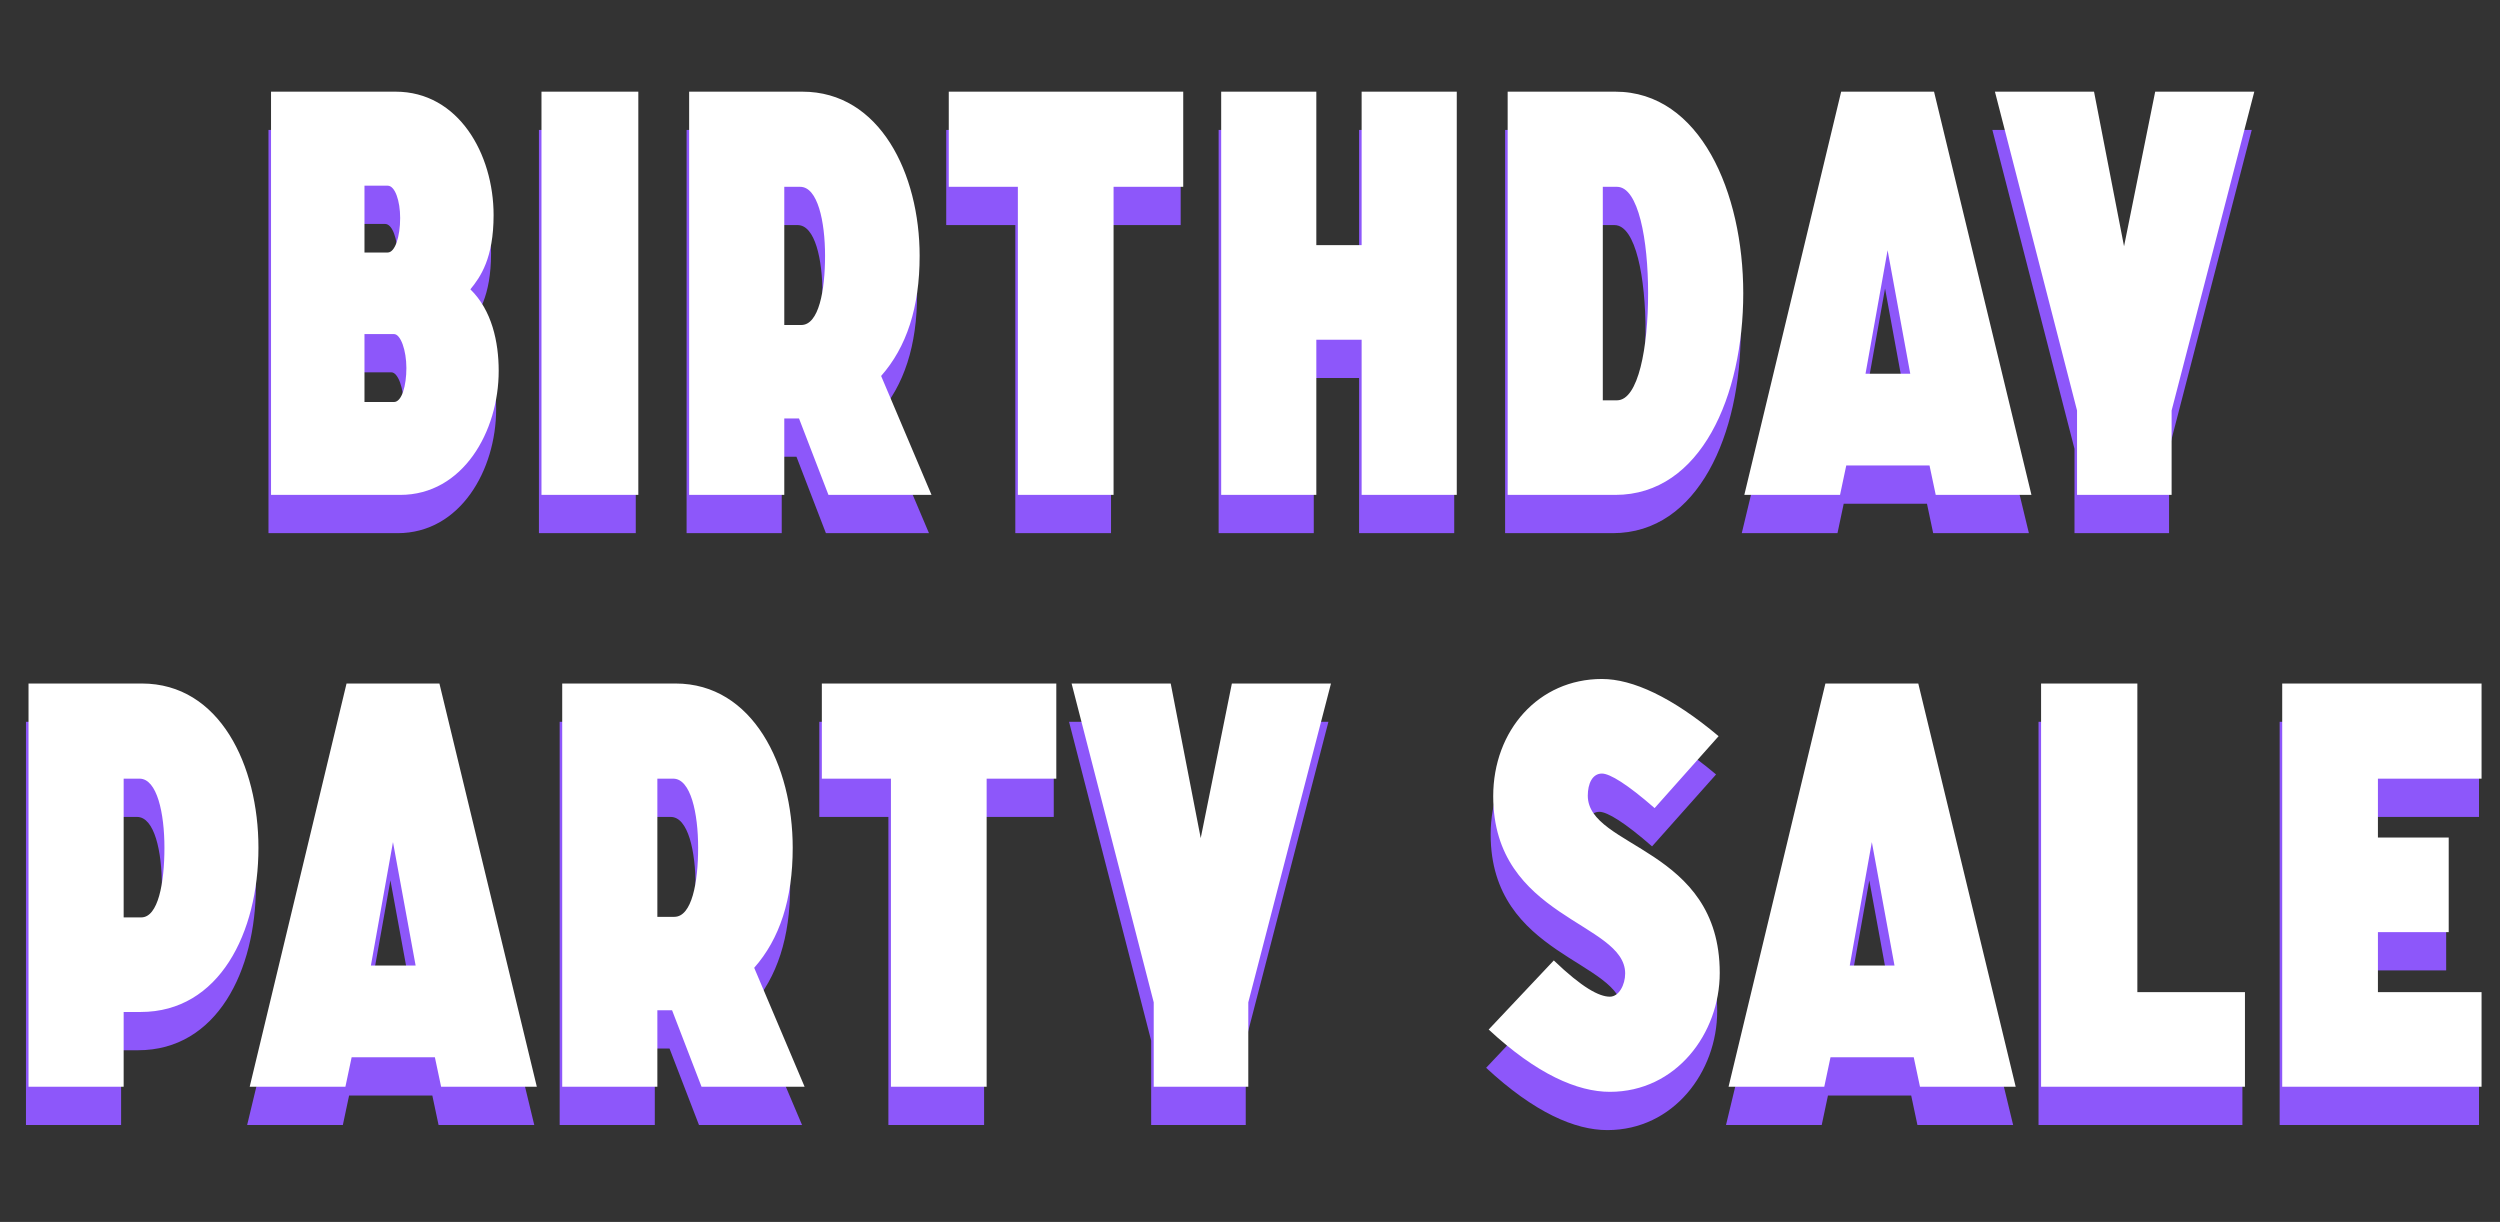 <?xml version="1.0" encoding="UTF-8"?> <svg xmlns="http://www.w3.org/2000/svg" width="980" height="479" viewBox="0 0 980 479" fill="none"><rect x="0" y="0" width="980" height="479" fill="#333333" stroke="none"/><path d="M105.245 209V50.936H154.085C178.727 50.936 192.491 75.356 192.491 99.332C192.491 116.204 187.385 123.53 183.389 128.414C191.825 136.628 194.489 149.06 194.489 160.382C194.489 184.136 180.503 209 155.861 209H105.245ZM141.875 172.592H153.419C156.527 172.592 158.303 166.154 158.303 159.272C158.303 152.39 156.083 145.952 153.419 145.952H141.875V172.592ZM141.875 113.984H150.977C153.863 113.984 155.861 107.768 155.861 100.442C155.861 93.782 153.863 87.788 150.977 87.788H141.875V113.984ZM211.259 209V50.936H249.221V209H211.259ZM269.143 209V50.936H313.543C343.957 50.936 359.497 83.126 359.497 115.316C359.497 135.518 354.391 151.058 344.401 162.38L364.159 209H323.755L312.211 179.03H306.439V209H269.143ZM306.439 142.4H313.099C319.981 142.4 322.423 128.858 322.423 115.316C322.423 101.774 319.537 88.232 312.655 88.232H306.439V142.4ZM398.002 209V88.232H370.918V50.936H462.826V88.232H435.52V209H398.002ZM477.702 209V50.936H514.998V111.098H532.758V50.936H570.054V209H532.758V148.172H514.998V209H477.702ZM590.003 209V50.936H632.183C665.483 50.936 682.355 90.452 682.355 129.968C682.355 169.928 665.927 209 632.183 209H590.003ZM627.299 171.926H632.849C641.285 171.926 645.059 151.058 645.059 129.968C645.059 109.1 641.285 88.232 632.849 88.232H627.299V171.926ZM730.282 161.492H747.82L738.94 113.096L730.282 161.492ZM682.774 209L720.736 50.936H757.144L795.328 209H757.81L755.368 197.456H722.734L720.292 209H682.774ZM813.199 209V175.922L781.009 50.936H819.859L831.625 111.542L843.835 50.936H882.685L850.273 175.922V209H813.199ZM47.475 374.622H54.358C61.017 374.622 63.459 361.08 63.459 347.316C63.459 333.774 60.574 320.232 53.691 320.232H47.475V374.622ZM10.18 441V282.936H54.58C85.216 282.936 100.311 315.126 100.311 347.316C100.311 380.616 84.993 411.696 54.136 411.696H47.475V441H10.18ZM144.389 393.492H161.927L153.047 345.096L144.389 393.492ZM96.881 441L134.843 282.936H171.251L209.435 441H171.917L169.475 429.456H136.841L134.399 441H96.881ZM219.388 441V282.936H263.788C294.202 282.936 309.742 315.126 309.742 347.316C309.742 367.518 304.636 383.058 294.646 394.38L314.404 441H274L262.456 411.03H256.684V441H219.388ZM256.684 374.4H263.344C270.226 374.4 272.668 360.858 272.668 347.316C272.668 333.774 269.782 320.232 262.9 320.232H256.684V374.4ZM348.247 441V320.232H321.163V282.936H413.071V320.232H385.765V441H348.247ZM451.257 441V407.922L419.067 282.936H457.917L469.683 343.542L481.893 282.936H520.743L488.331 407.922V441H451.257ZM582.563 418.578L608.093 391.494C619.193 402.15 625.853 405.702 630.071 405.702C633.623 405.702 636.065 401.04 636.065 396.6C636.065 376.398 584.339 375.066 584.339 327.114C584.339 301.362 602.099 281.16 626.963 281.16C638.951 281.16 654.491 288.264 672.695 303.582L647.609 331.776C636.953 322.452 630.071 318.234 626.963 318.234C623.189 318.234 621.413 322.23 621.413 326.892C621.413 347.538 673.139 347.094 673.139 396.378C673.139 420.132 656.045 442.998 630.071 442.998C617.417 442.998 601.433 436.116 582.563 418.578ZM724.104 393.492H741.642L732.762 345.096L724.104 393.492ZM676.596 441L714.558 282.936H750.966L789.15 441H751.632L749.19 429.456H716.556L714.114 441H676.596ZM799.103 441V282.936H836.843V403.926H879.023V441H799.103ZM893.627 441V282.936H971.771V320.232H931.145V343.32H958.895V380.394H931.145V403.926H971.771V441H893.627Z" fill="#8D57FA"></path><path d="M106.245 194V35.936H155.085C179.727 35.936 193.491 60.356 193.491 84.332C193.491 101.204 188.385 108.53 184.389 113.414C192.825 121.628 195.489 134.06 195.489 145.382C195.489 169.136 181.503 194 156.861 194H106.245ZM142.875 157.592H154.419C157.527 157.592 159.303 151.154 159.303 144.272C159.303 137.39 157.083 130.952 154.419 130.952H142.875V157.592ZM142.875 98.984H151.977C154.863 98.984 156.861 92.768 156.861 85.442C156.861 78.782 154.863 72.788 151.977 72.788H142.875V98.984ZM212.259 194V35.936H250.221V194H212.259ZM270.143 194V35.936H314.543C344.957 35.936 360.497 68.126 360.497 100.316C360.497 120.518 355.391 136.058 345.401 147.38L365.159 194H324.755L313.211 164.03H307.439V194H270.143ZM307.439 127.4H314.099C320.981 127.4 323.423 113.858 323.423 100.316C323.423 86.774 320.537 73.232 313.655 73.232H307.439V127.4ZM399.002 194V73.232H371.918V35.936H463.826V73.232H436.52V194H399.002ZM478.702 194V35.936H515.998V96.098H533.758V35.936H571.054V194H533.758V133.172H515.998V194H478.702ZM591.003 194V35.936H633.183C666.483 35.936 683.355 75.452 683.355 114.968C683.355 154.928 666.927 194 633.183 194H591.003ZM628.299 156.926H633.849C642.285 156.926 646.059 136.058 646.059 114.968C646.059 94.1 642.285 73.232 633.849 73.232H628.299V156.926ZM731.282 146.492H748.82L739.94 98.096L731.282 146.492ZM683.774 194L721.736 35.936H758.144L796.328 194H758.81L756.368 182.456H723.734L721.292 194H683.774ZM814.199 194V160.922L782.009 35.936H820.859L832.625 96.542L844.835 35.936H883.685L851.273 160.922V194H814.199ZM48.475 359.622H55.358C62.017 359.622 64.46 346.08 64.46 332.316C64.46 318.774 61.574 305.232 54.691 305.232H48.475V359.622ZM11.18 426V267.936H55.58C86.216 267.936 101.311 300.126 101.311 332.316C101.311 365.616 85.993 396.696 55.136 396.696H48.475V426H11.18ZM145.389 378.492H162.927L154.047 330.096L145.389 378.492ZM97.881 426L135.843 267.936H172.251L210.435 426H172.917L170.475 414.456H137.841L135.399 426H97.881ZM220.388 426V267.936H264.788C295.202 267.936 310.742 300.126 310.742 332.316C310.742 352.518 305.636 368.058 295.646 379.38L315.404 426H275L263.456 396.03H257.684V426H220.388ZM257.684 359.4H264.344C271.226 359.4 273.668 345.858 273.668 332.316C273.668 318.774 270.782 305.232 263.9 305.232H257.684V359.4ZM349.247 426V305.232H322.163V267.936H414.071V305.232H386.765V426H349.247ZM452.257 426V392.922L420.067 267.936H458.917L470.683 328.542L482.893 267.936H521.743L489.331 392.922V426H452.257ZM583.563 403.578L609.093 376.494C620.193 387.15 626.853 390.702 631.071 390.702C634.623 390.702 637.065 386.04 637.065 381.6C637.065 361.398 585.339 360.066 585.339 312.114C585.339 286.362 603.099 266.16 627.963 266.16C639.951 266.16 655.491 273.264 673.695 288.582L648.609 316.776C637.953 307.452 631.071 303.234 627.963 303.234C624.189 303.234 622.413 307.23 622.413 311.892C622.413 332.538 674.139 332.094 674.139 381.378C674.139 405.132 657.045 427.998 631.071 427.998C618.417 427.998 602.433 421.116 583.563 403.578ZM725.104 378.492H742.642L733.762 330.096L725.104 378.492ZM677.596 426L715.558 267.936H751.966L790.15 426H752.632L750.19 414.456H717.556L715.114 426H677.596ZM800.103 426V267.936H837.843V388.926H880.023V426H800.103ZM894.627 426V267.936H972.771V305.232H932.145V328.32H959.895V365.394H932.145V388.926H972.771V426H894.627Z" fill="white"></path></svg> 